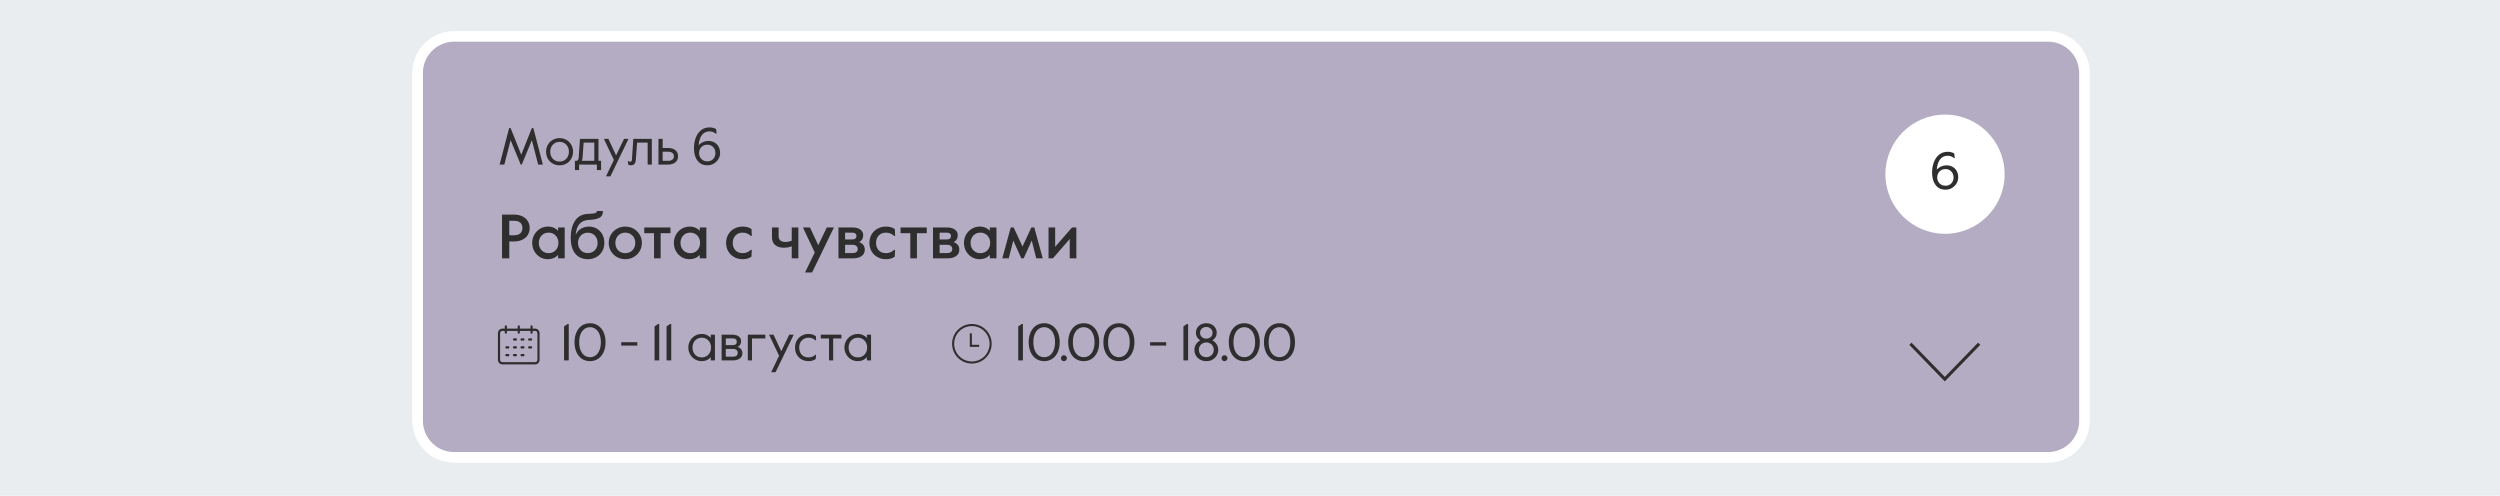 <?xml version="1.0" encoding="UTF-8"?> <svg xmlns="http://www.w3.org/2000/svg" width="1200" height="238" viewBox="0 0 1200 238" fill="none"> <rect width="1200" height="238" fill="#EAEDF0"></rect> <path d="M1000.5 35C1000.5 25.335 992.665 17.5 983 17.5H218C208.335 17.5 200.5 25.335 200.5 35V202C200.5 211.665 208.335 219.5 218 219.5H983C992.665 219.5 1000.5 211.665 1000.5 202V35Z" fill="#B4ACC3" stroke="white" stroke-width="5"></path> <path d="M917 165L933.5 182L950 165" stroke="#2E2E2E" stroke-width="1.5"></path> <path d="M244.64 125H241.13V104.99H249.92C251.94 104.99 253.53 105.59 254.69 106.79C255.87 107.99 256.46 109.48 256.46 111.26C256.46 113.02 255.87 114.51 254.69 115.73C253.53 116.93 251.94 117.53 249.92 117.53H244.64V125ZM249.44 114.44C250.44 114.44 251.26 114.15 251.9 113.57C252.54 112.99 252.86 112.22 252.86 111.26C252.86 110.3 252.54 109.53 251.9 108.95C251.26 108.37 250.44 108.08 249.44 108.08H244.64V114.44H249.44ZM270.706 125H267.556V123.44C266.436 124.72 264.876 125.36 262.876 125.36C261.556 125.36 260.386 124.94 259.366 124.1C258.346 123.24 257.836 122.06 257.836 120.56C257.836 119.02 258.336 117.85 259.336 117.05C260.356 116.25 261.536 115.85 262.876 115.85C264.936 115.85 266.496 116.47 267.556 117.71V115.55C267.556 114.71 267.246 114.05 266.626 113.57C266.006 113.09 265.186 112.85 264.166 112.85C262.546 112.85 261.116 113.46 259.876 114.68L258.586 112.49C260.226 110.93 262.256 110.15 264.676 110.15C266.456 110.15 267.906 110.57 269.026 111.41C270.146 112.25 270.706 113.58 270.706 115.4V125ZM264.106 123.2C265.686 123.2 266.836 122.7 267.556 121.7V119.51C266.836 118.51 265.686 118.01 264.106 118.01C263.206 118.01 262.466 118.25 261.886 118.73C261.306 119.21 261.016 119.84 261.016 120.62C261.016 121.4 261.306 122.03 261.886 122.51C262.466 122.97 263.206 123.2 264.106 123.2ZM281.33 122.57C282.63 122.57 283.65 122.1 284.39 121.16C285.15 120.22 285.53 119.06 285.53 117.68C285.53 116.36 285.15 115.24 284.39 114.32C283.65 113.4 282.63 112.94 281.33 112.94C280.05 112.94 279.03 113.4 278.27 114.32C277.53 115.24 277.16 116.36 277.16 117.68C277.16 119.06 277.53 120.22 278.27 121.16C279.03 122.1 280.05 122.57 281.33 122.57ZM286.76 123.14C285.42 124.62 283.61 125.36 281.33 125.36C279.05 125.36 277.24 124.59 275.9 123.05C274.58 121.49 273.92 119.5 273.92 117.08C273.92 113.62 274.51 111.04 275.69 109.34C276.89 107.64 278.73 106.64 281.21 106.34C282.71 106.12 283.74 105.91 284.3 105.71C284.88 105.51 285.17 105.27 285.17 104.99H288.26C288.26 107.09 286.2 108.37 282.08 108.83C280.46 109.01 279.21 109.46 278.33 110.18C277.47 110.88 276.93 111.72 276.71 112.7C277.29 111.9 278.04 111.28 278.96 110.84C279.9 110.38 280.89 110.15 281.93 110.15C283.93 110.15 285.57 110.89 286.85 112.37C288.13 113.85 288.77 115.63 288.77 117.71C288.77 119.85 288.1 121.66 286.76 123.14ZM298.644 125.36C296.404 125.36 294.604 124.63 293.244 123.17C291.884 121.69 291.204 119.88 291.204 117.74C291.204 115.6 291.884 113.8 293.244 112.34C294.604 110.88 296.404 110.15 298.644 110.15C300.904 110.15 302.714 110.88 304.074 112.34C305.434 113.8 306.114 115.6 306.114 117.74C306.114 119.9 305.434 121.71 304.074 123.17C302.714 124.63 300.904 125.36 298.644 125.36ZM298.644 122.57C299.944 122.57 300.964 122.11 301.704 121.19C302.464 120.25 302.844 119.1 302.844 117.74C302.844 116.4 302.464 115.27 301.704 114.35C300.964 113.41 299.944 112.94 298.644 112.94C297.364 112.94 296.344 113.41 295.584 114.35C294.844 115.27 294.474 116.4 294.474 117.74C294.474 119.1 294.844 120.25 295.584 121.19C296.344 122.11 297.364 122.57 298.644 122.57ZM315.092 125H311.942V113.27H307.802V110.51H319.262V113.27H315.092V125ZM333.841 125H330.691V123.44C329.571 124.72 328.011 125.36 326.011 125.36C324.691 125.36 323.521 124.94 322.501 124.1C321.481 123.24 320.971 122.06 320.971 120.56C320.971 119.02 321.471 117.85 322.471 117.05C323.491 116.25 324.671 115.85 326.011 115.85C328.071 115.85 329.631 116.47 330.691 117.71V115.55C330.691 114.71 330.381 114.05 329.761 113.57C329.141 113.09 328.321 112.85 327.301 112.85C325.681 112.85 324.251 113.46 323.011 114.68L321.721 112.49C323.361 110.93 325.391 110.15 327.811 110.15C329.591 110.15 331.041 110.57 332.161 111.41C333.281 112.25 333.841 113.58 333.841 115.4V125ZM327.241 123.2C328.821 123.2 329.971 122.7 330.691 121.7V119.51C329.971 118.51 328.821 118.01 327.241 118.01C326.341 118.01 325.601 118.25 325.021 118.73C324.441 119.21 324.151 119.84 324.151 120.62C324.151 121.4 324.441 122.03 325.021 122.51C325.601 122.97 326.341 123.2 327.241 123.2ZM352.23 125.36C350.03 125.36 348.23 124.65 346.83 123.23C345.43 121.79 344.73 119.96 344.73 117.74C344.73 115.54 345.43 113.73 346.83 112.31C348.23 110.87 350.03 110.15 352.23 110.15C354.65 110.15 356.5 111.01 357.78 112.73L355.71 114.65C354.91 113.51 353.8 112.94 352.38 112.94C351.06 112.94 350 113.39 349.2 114.29C348.4 115.17 348 116.32 348 117.74C348 119.16 348.4 120.32 349.2 121.22C350 122.12 351.06 122.57 352.38 122.57C353.76 122.57 354.87 122 355.71 120.86L357.78 122.78C356.5 124.5 354.65 125.36 352.23 125.36ZM367.737 110.51H370.887V114.41C370.887 115.49 371.157 116.25 371.697 116.69C372.257 117.13 373.137 117.35 374.337 117.35C375.637 117.35 376.697 117.17 377.517 116.81V110.51H380.667V125H377.517V119.36C376.477 119.88 375.087 120.14 373.347 120.14C371.367 120.14 369.937 119.76 369.057 119C368.177 118.24 367.737 117.09 367.737 115.55V110.51ZM384.111 130.67L384.591 127.85C384.951 128.01 385.351 128.09 385.791 128.09C386.811 128.09 387.501 127.67 387.861 126.83L388.581 125.18L382.641 110.51H386.001L390.231 121.37L394.461 110.51H397.851L390.861 127.61C390.001 129.75 388.341 130.84 385.881 130.88C385.221 130.88 384.631 130.81 384.111 130.67ZM408.709 125H399.829V110.51H408.499C409.839 110.51 410.889 110.86 411.649 111.56C412.409 112.26 412.789 113.15 412.789 114.23C412.789 115.07 412.559 115.78 412.099 116.36C411.639 116.94 411.059 117.33 410.359 117.53C411.139 117.71 411.789 118.14 412.309 118.82C412.829 119.48 413.089 120.23 413.089 121.07C413.089 122.23 412.699 123.18 411.919 123.92C411.159 124.64 410.089 125 408.709 125ZM408.049 122.24C408.609 122.24 409.049 122.1 409.369 121.82C409.689 121.52 409.849 121.12 409.849 120.62C409.849 120.16 409.689 119.77 409.369 119.45C409.049 119.13 408.609 118.97 408.049 118.97H402.979V122.24H408.049ZM407.959 116.21C408.459 116.21 408.849 116.08 409.129 115.82C409.429 115.54 409.579 115.19 409.579 114.77C409.579 114.31 409.429 113.95 409.129 113.69C408.849 113.41 408.459 113.27 407.959 113.27H402.979V116.21H407.959ZM423.597 125.36C421.397 125.36 419.597 124.65 418.197 123.23C416.797 121.79 416.097 119.96 416.097 117.74C416.097 115.54 416.797 113.73 418.197 112.31C419.597 110.87 421.397 110.15 423.597 110.15C426.017 110.15 427.867 111.01 429.147 112.73L427.077 114.65C426.277 113.51 425.167 112.94 423.747 112.94C422.427 112.94 421.367 113.39 420.567 114.29C419.767 115.17 419.367 116.32 419.367 117.74C419.367 119.16 419.767 120.32 420.567 121.22C421.367 122.12 422.427 122.57 423.747 122.57C425.127 122.57 426.237 122 427.077 120.86L429.147 122.78C427.867 124.5 426.017 125.36 423.597 125.36ZM437.699 125H434.549V113.27H430.409V110.51H441.869V113.27H437.699V125ZM453.328 125H444.448V110.51H453.118C454.458 110.51 455.508 110.86 456.268 111.56C457.028 112.26 457.408 113.15 457.408 114.23C457.408 115.07 457.178 115.78 456.718 116.36C456.258 116.94 455.678 117.33 454.978 117.53C455.758 117.71 456.408 118.14 456.928 118.82C457.448 119.48 457.708 120.23 457.708 121.07C457.708 122.23 457.318 123.18 456.538 123.92C455.778 124.64 454.708 125 453.328 125ZM452.668 122.24C453.228 122.24 453.668 122.1 453.988 121.82C454.308 121.52 454.468 121.12 454.468 120.62C454.468 120.16 454.308 119.77 453.988 119.45C453.668 119.13 453.228 118.97 452.668 118.97H447.598V122.24H452.668ZM452.578 116.21C453.078 116.21 453.468 116.08 453.748 115.82C454.048 115.54 454.198 115.19 454.198 114.77C454.198 114.31 454.048 113.95 453.748 113.69C453.468 113.41 453.078 113.27 452.578 113.27H447.598V116.21H452.578ZM473.616 125H470.466V123.44C469.346 124.72 467.786 125.36 465.786 125.36C464.466 125.36 463.296 124.94 462.276 124.1C461.256 123.24 460.746 122.06 460.746 120.56C460.746 119.02 461.246 117.85 462.246 117.05C463.266 116.25 464.446 115.85 465.786 115.85C467.846 115.85 469.406 116.47 470.466 117.71V115.55C470.466 114.71 470.156 114.05 469.536 113.57C468.916 113.09 468.096 112.85 467.076 112.85C465.456 112.85 464.026 113.46 462.786 114.68L461.496 112.49C463.136 110.93 465.166 110.15 467.586 110.15C469.366 110.15 470.816 110.57 471.936 111.41C473.056 112.25 473.616 113.58 473.616 115.4V125ZM467.016 123.2C468.596 123.2 469.746 122.7 470.466 121.7V119.51C469.746 118.51 468.596 118.01 467.016 118.01C466.116 118.01 465.376 118.25 464.796 118.73C464.216 119.21 463.926 119.84 463.926 120.62C463.926 121.4 464.216 122.03 464.796 122.51C465.376 122.97 466.116 123.2 467.016 123.2ZM493.93 125H490.78V114.92L486.46 125H485.2L480.85 114.92V125H477.7V110.51H481.81L485.83 119.87L489.79 110.51H493.93V125ZM501.033 125H498.003V110.51H501.153V120.26L507.813 110.51H510.963V125H507.813V114.98L501.033 125Z" fill="#2E2E2E"></path> <path d="M257.496 80H255.421V66.275L249.746 80H248.896L243.246 66.275V80H241.171V63.325H244.146L249.321 75.875L254.521 63.325H257.496V80ZM270.911 78.475C269.828 79.692 268.386 80.3 266.586 80.3C264.786 80.3 263.336 79.692 262.236 78.475C261.153 77.258 260.611 75.75 260.611 73.95C260.611 72.15 261.153 70.65 262.236 69.45C263.336 68.233 264.786 67.625 266.586 67.625C268.386 67.625 269.828 68.233 270.911 69.45C272.011 70.65 272.561 72.15 272.561 73.95C272.561 75.75 272.011 77.258 270.911 78.475ZM263.636 77.275C264.37 78.175 265.353 78.625 266.586 78.625C267.82 78.625 268.795 78.175 269.511 77.275C270.228 76.358 270.586 75.25 270.586 73.95C270.586 72.65 270.228 71.55 269.511 70.65C268.795 69.75 267.82 69.3 266.586 69.3C265.353 69.3 264.37 69.758 263.636 70.675C262.92 71.575 262.561 72.667 262.561 73.95C262.561 75.25 262.92 76.358 263.636 77.275ZM274.193 83.075V78.45C274.81 78.333 275.293 77.967 275.643 77.35C275.993 76.717 276.276 75.558 276.493 73.875L277.268 67.925H285.668V78.35H287.068V83.075H285.193V80H276.068V83.075H274.193ZM278.918 69.575L278.368 74.1C278.085 76.217 277.501 77.633 276.618 78.35H283.793V69.575H278.918ZM288.957 84.725L289.257 83.025C289.557 83.158 289.898 83.225 290.282 83.225C290.715 83.225 291.073 83.133 291.357 82.95C291.64 82.767 291.882 82.433 292.082 81.95L292.882 80.125L287.832 67.925H289.857L293.882 77.825L297.882 67.925H299.932L293.882 82.45C293.215 84.05 292.032 84.867 290.332 84.9C289.832 84.9 289.373 84.842 288.957 84.725ZM300.462 80.3V78.75C301.029 78.75 301.496 78.375 301.862 77.625C302.229 76.875 302.529 75.625 302.762 73.875L303.537 67.925H311.937V80H310.062V69.575H305.187L304.637 74.1C304.371 76.317 303.904 77.908 303.237 78.875C302.571 79.825 301.646 80.3 300.462 80.3ZM315.681 67.925H317.556V72.6H322.081C323.281 72.6 324.215 72.958 324.881 73.675C325.548 74.375 325.881 75.25 325.881 76.3C325.881 77.35 325.54 78.233 324.856 78.95C324.19 79.65 323.265 80 322.081 80H315.681V67.925ZM321.881 74.25H317.556V78.35H321.881C322.548 78.35 323.056 78.167 323.406 77.8C323.773 77.417 323.956 76.917 323.956 76.3C323.956 75.683 323.773 75.192 323.406 74.825C323.056 74.442 322.548 74.25 321.881 74.25ZM341.013 80.3C339.897 80.3 338.913 80.067 338.063 79.6C337.213 79.133 336.538 78.5 336.038 77.7C335.555 76.883 335.188 75.975 334.938 74.975C334.705 73.958 334.588 72.867 334.588 71.7C334.588 70.133 334.822 68.717 335.288 67.45C335.755 66.183 336.505 65.142 337.538 64.325C338.588 63.492 339.863 63.075 341.363 63.075C343.28 63.075 344.822 63.742 345.988 65.075L344.938 66.625C343.972 65.492 342.78 64.925 341.363 64.925C340.33 64.925 339.447 65.25 338.713 65.9C337.997 66.55 337.472 67.358 337.138 68.325C336.822 69.275 336.663 70.325 336.663 71.475C336.663 71.758 336.672 71.975 336.688 72.125C337.105 71.458 337.747 70.858 338.613 70.325C339.497 69.792 340.43 69.525 341.413 69.525C342.997 69.525 344.297 69.992 345.313 70.925C346.347 71.842 346.863 73.15 346.863 74.85C346.863 76.367 346.33 77.658 345.263 78.725C344.197 79.775 342.78 80.3 341.013 80.3ZM340.938 78.45C342.138 78.45 343.072 78.092 343.738 77.375C344.422 76.642 344.763 75.825 344.763 74.925C344.763 73.758 344.405 72.867 343.688 72.25C342.972 71.633 342.047 71.325 340.913 71.325C340.097 71.325 339.313 71.558 338.563 72.025C337.813 72.475 337.205 73.075 336.738 73.825C336.855 75.058 337.255 76.142 337.938 77.075C338.622 77.992 339.622 78.45 340.938 78.45Z" fill="#2E2E2E"></path> <path d="M275.525 174H273.45V160.075L270.775 162.9L269.525 161.625L273.7 157.325H275.525V174ZM284.197 174.275C282.28 174.275 280.738 173.608 279.572 172.275L280.622 170.725C281.588 171.858 282.78 172.425 284.197 172.425C285.263 172.425 286.163 172.092 286.897 171.425C287.63 170.758 288.147 169.95 288.447 169C288.747 168.05 288.897 167.017 288.897 165.9C288.897 165.6 288.888 165.375 288.872 165.225C288.455 165.892 287.813 166.492 286.947 167.025C286.08 167.558 285.155 167.825 284.172 167.825C282.588 167.825 281.28 167.367 280.247 166.45C279.213 165.517 278.697 164.2 278.697 162.5C278.697 161 279.23 159.717 280.297 158.65C281.363 157.583 282.772 157.05 284.522 157.05C285.655 157.05 286.647 157.283 287.497 157.75C288.347 158.217 289.013 158.858 289.497 159.675C289.997 160.492 290.363 161.4 290.597 162.4C290.847 163.4 290.972 164.492 290.972 165.675C290.972 167.242 290.738 168.658 290.272 169.925C289.805 171.175 289.047 172.217 287.997 173.05C286.963 173.867 285.697 174.275 284.197 174.275ZM284.647 166.025C285.463 166.025 286.247 165.8 286.997 165.35C287.763 164.9 288.363 164.3 288.797 163.55C288.697 162.317 288.305 161.233 287.622 160.3C286.938 159.367 285.938 158.9 284.622 158.9C283.438 158.9 282.505 159.267 281.822 160C281.138 160.733 280.797 161.542 280.797 162.425C280.797 163.592 281.155 164.483 281.872 165.1C282.588 165.717 283.513 166.025 284.647 166.025ZM305.438 168.775H299.438V167.125H305.438V168.775ZM325.428 174H313.978V172.35C315.711 170.983 317.053 169.9 318.003 169.1C318.97 168.283 319.895 167.425 320.778 166.525C321.678 165.608 322.311 164.8 322.678 164.1C323.045 163.383 323.228 162.675 323.228 161.975C323.228 160.975 322.886 160.217 322.203 159.7C321.52 159.183 320.703 158.925 319.753 158.925C317.836 158.925 316.328 159.625 315.228 161.025L313.953 159.7C314.586 158.867 315.411 158.225 316.428 157.775C317.461 157.308 318.57 157.075 319.753 157.075C321.27 157.075 322.578 157.5 323.678 158.35C324.795 159.2 325.353 160.408 325.353 161.975C325.353 163.525 324.686 165.075 323.353 166.625C322.02 168.158 319.986 170 317.253 172.15H325.428V174ZM334.975 174.3C333.875 174.3 332.9 174.05 332.05 173.55C331.217 173.033 330.55 172.35 330.05 171.5C329.567 170.65 329.2 169.733 328.95 168.75C328.717 167.767 328.6 166.742 328.6 165.675C328.6 164.608 328.717 163.583 328.95 162.6C329.2 161.617 329.567 160.708 330.05 159.875C330.55 159.025 331.217 158.35 332.05 157.85C332.9 157.333 333.875 157.075 334.975 157.075C336.059 157.075 337.025 157.333 337.875 157.85C338.725 158.35 339.392 159.025 339.875 159.875C340.375 160.708 340.742 161.617 340.975 162.6C341.225 163.583 341.35 164.608 341.35 165.675C341.35 166.742 341.225 167.767 340.975 168.75C340.742 169.733 340.375 170.65 339.875 171.5C339.392 172.35 338.725 173.033 337.875 173.55C337.025 174.05 336.059 174.3 334.975 174.3ZM332.475 171.425C333.142 172.108 333.975 172.45 334.975 172.45C335.975 172.45 336.809 172.108 337.475 171.425C338.142 170.725 338.6 169.892 338.85 168.925C339.1 167.958 339.225 166.875 339.225 165.675C339.225 164.475 339.1 163.392 338.85 162.425C338.6 161.458 338.142 160.633 337.475 159.95C336.809 159.267 335.975 158.925 334.975 158.925C333.975 158.925 333.142 159.267 332.475 159.95C331.809 160.633 331.35 161.458 331.1 162.425C330.85 163.392 330.725 164.475 330.725 165.675C330.725 166.875 330.85 167.958 331.1 168.925C331.35 169.892 331.809 170.725 332.475 171.425ZM360.378 174H358.503V172.625C357.486 173.742 356.153 174.3 354.503 174.3C353.386 174.3 352.403 173.942 351.553 173.225C350.703 172.508 350.278 171.533 350.278 170.3C350.278 169.033 350.695 168.058 351.528 167.375C352.378 166.675 353.37 166.325 354.503 166.325C356.22 166.325 357.553 166.875 358.503 167.975V165.8C358.503 165 358.22 164.375 357.653 163.925C357.086 163.475 356.353 163.25 355.453 163.25C354.036 163.25 352.803 163.808 351.753 164.925L350.878 163.625C352.161 162.292 353.77 161.625 355.703 161.625C357.086 161.625 358.211 161.958 359.078 162.625C359.945 163.292 360.378 164.317 360.378 165.7V174ZM355.178 172.95C356.678 172.95 357.786 172.45 358.503 171.45V169.175C357.786 168.175 356.678 167.675 355.178 167.675C354.311 167.675 353.595 167.925 353.028 168.425C352.478 168.908 352.203 169.542 352.203 170.325C352.203 171.092 352.478 171.725 353.028 172.225C353.595 172.708 354.311 172.95 355.178 172.95ZM370.912 174H364.137V161.925H370.787C371.837 161.925 372.662 162.208 373.262 162.775C373.878 163.342 374.187 164.092 374.187 165.025C374.187 165.708 373.995 166.3 373.612 166.8C373.245 167.283 372.787 167.608 372.237 167.775C372.853 167.925 373.37 168.283 373.787 168.85C374.22 169.417 374.437 170.042 374.437 170.725C374.437 171.708 374.12 172.5 373.487 173.1C372.87 173.7 372.012 174 370.912 174ZM370.537 172.35C371.137 172.35 371.612 172.183 371.962 171.85C372.312 171.517 372.487 171.067 372.487 170.5C372.487 169.983 372.312 169.542 371.962 169.175C371.612 168.808 371.137 168.625 370.537 168.625H366.012V172.35H370.537ZM370.462 166.975C371.028 166.975 371.47 166.825 371.787 166.525C372.103 166.208 372.262 165.8 372.262 165.3C372.262 164.767 372.103 164.35 371.787 164.05C371.47 163.733 371.028 163.575 370.462 163.575H366.012V166.975H370.462ZM386.429 161.925V163.575H379.854V174H377.979V161.925H386.429ZM388.193 178.725L388.493 177.025C388.793 177.158 389.135 177.225 389.518 177.225C389.951 177.225 390.31 177.133 390.593 176.95C390.876 176.767 391.118 176.433 391.318 175.95L392.118 174.125L387.068 161.925H389.093L393.118 171.825L397.118 161.925H399.168L393.118 176.45C392.451 178.05 391.268 178.867 389.568 178.9C389.068 178.9 388.61 178.842 388.193 178.725ZM406.449 174.3C404.666 174.3 403.216 173.7 402.099 172.5C400.982 171.283 400.424 169.767 400.424 167.95C400.424 166.133 400.982 164.625 402.099 163.425C403.216 162.225 404.666 161.625 406.449 161.625C408.316 161.625 409.791 162.325 410.874 163.725L409.624 164.875C408.857 163.825 407.832 163.3 406.549 163.3C405.282 163.3 404.266 163.733 403.499 164.6C402.749 165.467 402.374 166.583 402.374 167.95C402.374 169.317 402.749 170.442 403.499 171.325C404.266 172.192 405.282 172.625 406.549 172.625C407.816 172.625 408.841 172.1 409.624 171.05L410.874 172.2C409.791 173.6 408.316 174.3 406.449 174.3ZM417.577 174H415.702V163.575H412.202V161.925H421.102V163.575H417.577V174ZM432.986 174H431.111V172.625C430.094 173.742 428.761 174.3 427.111 174.3C425.994 174.3 425.011 173.942 424.161 173.225C423.311 172.508 422.886 171.533 422.886 170.3C422.886 169.033 423.302 168.058 424.136 167.375C424.986 166.675 425.977 166.325 427.111 166.325C428.827 166.325 430.161 166.875 431.111 167.975V165.8C431.111 165 430.827 164.375 430.261 163.925C429.694 163.475 428.961 163.25 428.061 163.25C426.644 163.25 425.411 163.808 424.361 164.925L423.486 163.625C424.769 162.292 426.377 161.625 428.311 161.625C429.694 161.625 430.819 161.958 431.686 162.625C432.552 163.292 432.986 164.317 432.986 165.7V174ZM427.786 172.95C429.286 172.95 430.394 172.45 431.111 171.45V169.175C430.394 168.175 429.286 167.675 427.786 167.675C426.919 167.675 426.202 167.925 425.636 168.425C425.086 168.908 424.811 169.542 424.811 170.325C424.811 171.092 425.086 171.725 425.636 172.225C426.202 172.708 426.919 172.95 427.786 172.95Z" fill="#2E2E2E"></path> <path d="M516.525 174H514.45V160.075L511.775 162.9L510.525 161.625L514.7 157.325H516.525V174ZM526.122 174.3C525.022 174.3 524.047 174.05 523.197 173.55C522.363 173.033 521.697 172.35 521.197 171.5C520.713 170.65 520.347 169.733 520.097 168.75C519.863 167.767 519.747 166.742 519.747 165.675C519.747 164.608 519.863 163.583 520.097 162.6C520.347 161.617 520.713 160.708 521.197 159.875C521.697 159.025 522.363 158.35 523.197 157.85C524.047 157.333 525.022 157.075 526.122 157.075C527.205 157.075 528.172 157.333 529.022 157.85C529.872 158.35 530.538 159.025 531.022 159.875C531.522 160.708 531.888 161.617 532.122 162.6C532.372 163.583 532.497 164.608 532.497 165.675C532.497 166.742 532.372 167.767 532.122 168.75C531.888 169.733 531.522 170.65 531.022 171.5C530.538 172.35 529.872 173.033 529.022 173.55C528.172 174.05 527.205 174.3 526.122 174.3ZM523.622 171.425C524.288 172.108 525.122 172.45 526.122 172.45C527.122 172.45 527.955 172.108 528.622 171.425C529.288 170.725 529.747 169.892 529.997 168.925C530.247 167.958 530.372 166.875 530.372 165.675C530.372 164.475 530.247 163.392 529.997 162.425C529.747 161.458 529.288 160.633 528.622 159.95C527.955 159.267 527.122 158.925 526.122 158.925C525.122 158.925 524.288 159.267 523.622 159.95C522.955 160.633 522.497 161.458 522.247 162.425C521.997 163.392 521.872 164.475 521.872 165.675C521.872 166.875 521.997 167.958 522.247 168.925C522.497 169.892 522.955 170.725 523.622 171.425ZM536.848 173.85C536.581 174.117 536.256 174.25 535.873 174.25C535.49 174.25 535.165 174.117 534.898 173.85C534.631 173.583 534.498 173.258 534.498 172.875C534.498 172.492 534.631 172.167 534.898 171.9C535.165 171.633 535.49 171.5 535.873 171.5C536.256 171.5 536.581 171.633 536.848 171.9C537.115 172.167 537.248 172.492 537.248 172.875C537.248 173.258 537.115 173.583 536.848 173.85ZM545.629 174.3C544.529 174.3 543.554 174.05 542.704 173.55C541.87 173.033 541.204 172.35 540.704 171.5C540.22 170.65 539.854 169.733 539.604 168.75C539.37 167.767 539.254 166.742 539.254 165.675C539.254 164.608 539.37 163.583 539.604 162.6C539.854 161.617 540.22 160.708 540.704 159.875C541.204 159.025 541.87 158.35 542.704 157.85C543.554 157.333 544.529 157.075 545.629 157.075C546.712 157.075 547.679 157.333 548.529 157.85C549.379 158.35 550.045 159.025 550.529 159.875C551.029 160.708 551.395 161.617 551.629 162.6C551.879 163.583 552.004 164.608 552.004 165.675C552.004 166.742 551.879 167.767 551.629 168.75C551.395 169.733 551.029 170.65 550.529 171.5C550.045 172.35 549.379 173.033 548.529 173.55C547.679 174.05 546.712 174.3 545.629 174.3ZM543.129 171.425C543.795 172.108 544.629 172.45 545.629 172.45C546.629 172.45 547.462 172.108 548.129 171.425C548.795 170.725 549.254 169.892 549.504 168.925C549.754 167.958 549.879 166.875 549.879 165.675C549.879 164.475 549.754 163.392 549.504 162.425C549.254 161.458 548.795 160.633 548.129 159.95C547.462 159.267 546.629 158.925 545.629 158.925C544.629 158.925 543.795 159.267 543.129 159.95C542.462 160.633 542.004 161.458 541.754 162.425C541.504 163.392 541.379 164.475 541.379 165.675C541.379 166.875 541.504 167.958 541.754 168.925C542.004 169.892 542.462 170.725 543.129 171.425ZM560.936 174.3C559.836 174.3 558.861 174.05 558.011 173.55C557.178 173.033 556.511 172.35 556.011 171.5C555.528 170.65 555.161 169.733 554.911 168.75C554.678 167.767 554.561 166.742 554.561 165.675C554.561 164.608 554.678 163.583 554.911 162.6C555.161 161.617 555.528 160.708 556.011 159.875C556.511 159.025 557.178 158.35 558.011 157.85C558.861 157.333 559.836 157.075 560.936 157.075C562.019 157.075 562.986 157.333 563.836 157.85C564.686 158.35 565.353 159.025 565.836 159.875C566.336 160.708 566.703 161.617 566.936 162.6C567.186 163.583 567.311 164.608 567.311 165.675C567.311 166.742 567.186 167.767 566.936 168.75C566.703 169.733 566.336 170.65 565.836 171.5C565.353 172.35 564.686 173.033 563.836 173.55C562.986 174.05 562.019 174.3 560.936 174.3ZM558.436 171.425C559.103 172.108 559.936 172.45 560.936 172.45C561.936 172.45 562.769 172.108 563.436 171.425C564.103 170.725 564.561 169.892 564.811 168.925C565.061 167.958 565.186 166.875 565.186 165.675C565.186 164.475 565.061 163.392 564.811 162.425C564.561 161.458 564.103 160.633 563.436 159.95C562.769 159.267 561.936 158.925 560.936 158.925C559.936 158.925 559.103 159.267 558.436 159.95C557.769 160.633 557.311 161.458 557.061 162.425C556.811 163.392 556.686 164.475 556.686 165.675C556.686 166.875 556.811 167.958 557.061 168.925C557.311 169.892 557.769 170.725 558.436 171.425ZM581.789 168.775H575.789V167.125H581.789V168.775ZM595.504 174H593.429V160.075L590.754 162.9L589.504 161.625L593.679 157.325H595.504V174ZM608.976 173.075C607.843 173.892 606.426 174.3 604.726 174.3C603.026 174.3 601.601 173.892 600.451 173.075C599.318 172.258 598.751 171.158 598.751 169.775C598.751 168.725 599.126 167.817 599.876 167.05C600.643 166.283 601.593 165.733 602.726 165.4C601.66 165.1 600.776 164.617 600.076 163.95C599.376 163.267 599.026 162.417 599.026 161.4C599.026 160 599.593 158.933 600.726 158.2C601.86 157.45 603.193 157.075 604.726 157.075C606.26 157.075 607.593 157.45 608.726 158.2C609.876 158.933 610.451 160 610.451 161.4C610.451 162.417 610.101 163.267 609.401 163.95C608.701 164.617 607.81 165.1 606.726 165.4C607.86 165.733 608.801 166.283 609.551 167.05C610.318 167.817 610.701 168.725 610.701 169.775C610.701 171.142 610.126 172.242 608.976 173.075ZM604.726 164.55C605.06 164.5 605.393 164.417 605.726 164.3C606.076 164.183 606.468 164.025 606.901 163.825C607.335 163.608 607.685 163.317 607.951 162.95C608.218 162.567 608.351 162.142 608.351 161.675C608.351 160.842 608.001 160.175 607.301 159.675C606.618 159.175 605.76 158.925 604.726 158.925C603.676 158.925 602.81 159.175 602.126 159.675C601.443 160.175 601.101 160.842 601.101 161.675C601.101 162.142 601.235 162.567 601.501 162.95C601.768 163.317 602.118 163.608 602.551 163.825C602.985 164.025 603.368 164.183 603.701 164.3C604.051 164.4 604.393 164.483 604.726 164.55ZM604.726 172.45C605.793 172.45 606.701 172.183 607.451 171.65C608.218 171.117 608.601 170.417 608.601 169.55C608.601 168.883 608.335 168.3 607.801 167.8C607.285 167.283 606.751 166.925 606.201 166.725C605.668 166.508 605.176 166.375 604.726 166.325C604.276 166.375 603.776 166.508 603.226 166.725C602.693 166.925 602.16 167.283 601.626 167.8C601.093 168.3 600.826 168.883 600.826 169.55C600.826 170.417 601.201 171.117 601.951 171.65C602.718 172.183 603.643 172.45 604.726 172.45ZM615.828 173.85C615.561 174.117 615.236 174.25 614.853 174.25C614.469 174.25 614.144 174.117 613.878 173.85C613.611 173.583 613.478 173.258 613.478 172.875C613.478 172.492 613.611 172.167 613.878 171.9C614.144 171.633 614.469 171.5 614.853 171.5C615.236 171.5 615.561 171.633 615.828 171.9C616.094 172.167 616.228 172.492 616.228 172.875C616.228 173.258 616.094 173.583 615.828 173.85ZM624.608 174.3C623.508 174.3 622.533 174.05 621.683 173.55C620.85 173.033 620.183 172.35 619.683 171.5C619.2 170.65 618.833 169.733 618.583 168.75C618.35 167.767 618.233 166.742 618.233 165.675C618.233 164.608 618.35 163.583 618.583 162.6C618.833 161.617 619.2 160.708 619.683 159.875C620.183 159.025 620.85 158.35 621.683 157.85C622.533 157.333 623.508 157.075 624.608 157.075C625.691 157.075 626.658 157.333 627.508 157.85C628.358 158.35 629.025 159.025 629.508 159.875C630.008 160.708 630.375 161.617 630.608 162.6C630.858 163.583 630.983 164.608 630.983 165.675C630.983 166.742 630.858 167.767 630.608 168.75C630.375 169.733 630.008 170.65 629.508 171.5C629.025 172.35 628.358 173.033 627.508 173.55C626.658 174.05 625.691 174.3 624.608 174.3ZM622.108 171.425C622.775 172.108 623.608 172.45 624.608 172.45C625.608 172.45 626.441 172.108 627.108 171.425C627.775 170.725 628.233 169.892 628.483 168.925C628.733 167.958 628.858 166.875 628.858 165.675C628.858 164.475 628.733 163.392 628.483 162.425C628.233 161.458 627.775 160.633 627.108 159.95C626.441 159.267 625.608 158.925 624.608 158.925C623.608 158.925 622.775 159.267 622.108 159.95C621.441 160.633 620.983 161.458 620.733 162.425C620.483 163.392 620.358 164.475 620.358 165.675C620.358 166.875 620.483 167.958 620.733 168.925C620.983 169.892 621.441 170.725 622.108 171.425ZM639.916 174.3C638.816 174.3 637.841 174.05 636.991 173.55C636.157 173.033 635.491 172.35 634.991 171.5C634.507 170.65 634.141 169.733 633.891 168.75C633.657 167.767 633.541 166.742 633.541 165.675C633.541 164.608 633.657 163.583 633.891 162.6C634.141 161.617 634.507 160.708 634.991 159.875C635.491 159.025 636.157 158.35 636.991 157.85C637.841 157.333 638.816 157.075 639.916 157.075C640.999 157.075 641.966 157.333 642.816 157.85C643.666 158.35 644.332 159.025 644.816 159.875C645.316 160.708 645.682 161.617 645.916 162.6C646.166 163.583 646.291 164.608 646.291 165.675C646.291 166.742 646.166 167.767 645.916 168.75C645.682 169.733 645.316 170.65 644.816 171.5C644.332 172.35 643.666 173.033 642.816 173.55C641.966 174.05 640.999 174.3 639.916 174.3ZM637.416 171.425C638.082 172.108 638.916 172.45 639.916 172.45C640.916 172.45 641.749 172.108 642.416 171.425C643.082 170.725 643.541 169.892 643.791 168.925C644.041 167.958 644.166 166.875 644.166 165.675C644.166 164.475 644.041 163.392 643.791 162.425C643.541 161.458 643.082 160.633 642.416 159.95C641.749 159.267 640.916 158.925 639.916 158.925C638.916 158.925 638.082 159.267 637.416 159.95C636.749 160.633 636.291 161.458 636.041 162.425C635.791 163.392 635.666 164.475 635.666 165.675C635.666 166.875 635.791 167.958 636.041 168.925C636.291 169.892 636.749 170.725 637.416 171.425Z" fill="#2E2E2E"></path> <circle cx="489.5" cy="167.01" r="9" stroke="#2E2E2E"></circle> <path d="M489 162V168H493" stroke="#2E2E2E"></path> <g clip-path="url(#clip0_705_6316)"> <path d="M256.927 157.742H255.671V156.695C255.671 156.393 255.437 156.146 255.15 156.146C254.864 156.146 254.629 156.393 254.629 156.695V157.742H249.524V156.695C249.524 156.393 249.289 156.146 249.003 156.146C248.716 156.146 248.482 156.393 248.482 156.695V157.742H243.324V156.695C243.324 156.393 243.09 156.146 242.803 156.146C242.517 156.146 242.282 156.393 242.282 156.695V157.742H241.079C239.933 157.742 239 158.757 239 159.963V172.713C239 173.925 239.927 174.907 241.079 174.907H256.921C258.073 174.907 259 173.925 259 172.719V159.963C259.005 158.757 258.073 157.742 256.927 157.742ZM257.963 172.713C257.963 173.317 257.505 173.805 256.932 173.81H256.927H241.079C240.506 173.81 240.042 173.322 240.042 172.719V172.713V159.963C240.042 159.355 240.506 158.839 241.079 158.839H242.282V159.634C242.282 159.936 242.517 160.183 242.803 160.183C243.09 160.183 243.324 159.936 243.324 159.634V158.839H248.482V159.634C248.482 159.936 248.716 160.183 249.003 160.183C249.289 160.183 249.524 159.936 249.524 159.634V158.839H254.629V159.634C254.629 159.936 254.864 160.183 255.15 160.183C255.437 160.183 255.671 159.936 255.671 159.634V158.839H256.927C257.505 158.839 257.963 159.36 257.963 159.963V172.713Z" fill="#2E2E2E"></path> <path d="M247.632 162.402H246.721C246.434 162.402 246.2 162.649 246.2 162.951C246.2 163.252 246.434 163.499 246.721 163.499H247.632C247.919 163.499 248.153 163.252 248.153 162.951C248.153 162.649 247.919 162.402 247.632 162.402Z" fill="#2E2E2E"></path> <path d="M251.258 162.402H250.347C250.06 162.402 249.826 162.649 249.826 162.951C249.826 163.252 250.06 163.499 250.347 163.499H251.258C251.545 163.499 251.779 163.252 251.779 162.951C251.779 162.649 251.55 162.402 251.258 162.402Z" fill="#2E2E2E"></path> <path d="M254.916 162.402H254.004C253.717 162.402 253.483 162.649 253.483 162.951C253.483 163.252 253.717 163.499 254.004 163.499H254.916C255.202 163.499 255.437 163.252 255.437 162.951C255.437 162.649 255.202 162.402 254.916 162.402Z" fill="#2E2E2E"></path> <path d="M247.632 166.188H246.721C246.434 166.188 246.2 166.434 246.2 166.736C246.2 167.038 246.434 167.284 246.721 167.284H247.632C247.919 167.284 248.153 167.038 248.153 166.736C248.153 166.434 247.919 166.188 247.632 166.188Z" fill="#2E2E2E"></path> <path d="M243.98 166.188H243.064C242.777 166.188 242.543 166.434 242.543 166.736C242.543 167.038 242.777 167.284 243.064 167.284H243.975C244.262 167.284 244.496 167.038 244.496 166.736C244.496 166.434 244.267 166.188 243.98 166.188Z" fill="#2E2E2E"></path> <path d="M251.258 166.188H250.347C250.06 166.188 249.826 166.434 249.826 166.736C249.826 167.038 250.06 167.284 250.347 167.284H251.258C251.545 167.284 251.779 167.038 251.779 166.736C251.779 166.434 251.55 166.188 251.258 166.188Z" fill="#2E2E2E"></path> <path d="M254.916 166.188H254.004C253.717 166.188 253.483 166.434 253.483 166.736C253.483 167.038 253.717 167.284 254.004 167.284H254.916C255.202 167.284 255.437 167.038 255.437 166.736C255.437 166.434 255.202 166.188 254.916 166.188Z" fill="#2E2E2E"></path> <path d="M247.632 169.916H246.721C246.434 169.916 246.2 170.163 246.2 170.464C246.2 170.766 246.434 171.013 246.721 171.013H247.632C247.919 171.013 248.153 170.766 248.153 170.464C248.153 170.163 247.919 169.916 247.632 169.916Z" fill="#2E2E2E"></path> <path d="M243.98 169.916H243.064C242.777 169.916 242.543 170.163 242.543 170.464C242.543 170.766 242.777 171.013 243.064 171.013H243.975C244.262 171.013 244.496 170.766 244.496 170.464C244.496 170.163 244.267 169.916 243.98 169.916Z" fill="#2E2E2E"></path> <path d="M251.258 169.916H250.347C250.06 169.916 249.826 170.163 249.826 170.464C249.826 170.766 250.06 171.013 250.347 171.013H251.258C251.545 171.013 251.779 170.766 251.779 170.464C251.779 170.163 251.55 169.916 251.258 169.916Z" fill="#2E2E2E"></path> </g> <circle cx="933.611" cy="83.611" r="28.611" fill="white"></circle> <path d="M933.939 92.005C932.822 92.005 931.839 91.772 930.989 91.305C930.139 90.838 929.464 90.205 928.964 89.405C928.481 88.588 928.114 87.68 927.864 86.68C927.631 85.663 927.514 84.572 927.514 83.405C927.514 81.838 927.747 80.422 928.214 79.155C928.681 77.888 929.431 76.847 930.464 76.03C931.514 75.197 932.789 74.78 934.289 74.78C936.206 74.78 937.747 75.447 938.914 76.78L937.864 78.33C936.897 77.197 935.706 76.63 934.289 76.63C933.256 76.63 932.372 76.955 931.639 77.605C930.922 78.255 930.397 79.063 930.064 80.03C929.747 80.98 929.589 82.03 929.589 83.18C929.589 83.463 929.597 83.68 929.614 83.83C930.031 83.163 930.672 82.563 931.539 82.03C932.422 81.497 933.356 81.23 934.339 81.23C935.922 81.23 937.222 81.697 938.239 82.63C939.272 83.547 939.789 84.855 939.789 86.555C939.789 88.072 939.256 89.363 938.189 90.43C937.122 91.48 935.706 92.005 933.939 92.005ZM933.864 90.155C935.064 90.155 935.997 89.797 936.664 89.08C937.347 88.347 937.689 87.53 937.689 86.63C937.689 85.463 937.331 84.572 936.614 83.955C935.897 83.338 934.972 83.03 933.839 83.03C933.022 83.03 932.239 83.263 931.489 83.73C930.739 84.18 930.131 84.78 929.664 85.53C929.781 86.763 930.181 87.847 930.864 88.78C931.547 89.697 932.547 90.155 933.864 90.155Z" fill="#2E2E2E"></path> <path d="M1000.5 35C1000.5 25.335 992.665 17.5 983 17.5H218C208.335 17.5 200.5 25.335 200.5 35V202C200.5 211.665 208.335 219.5 218 219.5H983C992.665 219.5 1000.5 211.665 1000.5 202V35Z" fill="#B4ACC3" stroke="white" stroke-width="5"></path> <path d="M917 165L933.5 182L950 165" stroke="#2E2E2E" stroke-width="1.5"></path> <path d="M240.98 103H246.71C248.27 103 249.61 103.28 250.73 103.84C251.87 104.4 252.74 105.17 253.34 106.15C253.94 107.11 254.24 108.21 254.24 109.45C254.24 110.69 253.94 111.8 253.34 112.78C252.74 113.74 251.87 114.5 250.73 115.06C249.61 115.62 248.27 115.9 246.71 115.9H244.46V124H240.98V103ZM246.74 112.93C248.02 112.93 249.01 112.63 249.71 112.03C250.41 111.43 250.76 110.57 250.76 109.45C250.76 108.33 250.41 107.47 249.71 106.87C249.03 106.27 248.04 105.97 246.74 105.97H244.46V112.93H246.74ZM262.93 124.42C261.61 124.42 260.38 124.09 259.24 123.43C258.1 122.75 257.18 121.81 256.48 120.61C255.8 119.41 255.46 118.07 255.46 116.59C255.46 115.17 255.79 113.86 256.45 112.66C257.13 111.46 258.05 110.51 259.21 109.81C260.37 109.11 261.65 108.76 263.05 108.76C264.09 108.76 265.03 108.95 265.87 109.33C266.71 109.71 267.38 110.19 267.88 110.77V109.18H271.06V124H267.88V122.38C266.6 123.74 264.95 124.42 262.93 124.42ZM263.35 121.51C264.29 121.51 265.11 121.29 265.81 120.85C266.53 120.41 267.08 119.82 267.46 119.08C267.84 118.32 268.03 117.49 268.03 116.59C268.03 115.69 267.84 114.87 267.46 114.13C267.08 113.37 266.53 112.77 265.81 112.33C265.11 111.89 264.29 111.67 263.35 111.67C262.41 111.67 261.58 111.89 260.86 112.33C260.14 112.77 259.59 113.37 259.21 114.13C258.83 114.87 258.64 115.69 258.64 116.59C258.64 117.49 258.83 118.32 259.21 119.08C259.61 119.82 260.16 120.41 260.86 120.85C261.58 121.29 262.41 121.51 263.35 121.51ZM282.136 124.42C280.676 124.42 279.326 124.09 278.086 123.43C276.866 122.77 275.866 121.67 275.086 120.13C274.326 118.57 273.946 116.53 273.946 114.01C273.946 110.81 274.626 108.14 275.986 106C277.366 103.84 279.536 102.72 282.496 102.64C283.876 102.6 284.886 102.5 285.526 102.34C286.186 102.16 286.516 101.81 286.516 101.29H289.426C289.426 102.89 288.846 103.98 287.686 104.56C286.526 105.14 284.886 105.47 282.766 105.55C280.766 105.63 279.246 106.26 278.206 107.44C277.166 108.62 276.536 110.37 276.316 112.69C276.976 111.29 277.866 110.29 278.986 109.69C280.126 109.07 281.376 108.76 282.736 108.76C284.136 108.76 285.386 109.09 286.486 109.75C287.606 110.41 288.486 111.33 289.126 112.51C289.766 113.69 290.086 115.04 290.086 116.56C290.086 118.1 289.736 119.47 289.036 120.67C288.356 121.85 287.406 122.77 286.186 123.43C284.986 124.09 283.636 124.42 282.136 124.42ZM282.136 121.48C283.036 121.48 283.846 121.27 284.566 120.85C285.286 120.43 285.846 119.85 286.246 119.11C286.646 118.37 286.846 117.53 286.846 116.59C286.846 115.15 286.406 113.98 285.526 113.08C284.646 112.16 283.516 111.7 282.136 111.7C281.236 111.7 280.426 111.91 279.706 112.33C279.006 112.73 278.456 113.31 278.056 114.07C277.656 114.81 277.456 115.65 277.456 116.59C277.456 117.53 277.656 118.37 278.056 119.11C278.456 119.85 279.016 120.43 279.736 120.85C280.456 121.27 281.256 121.48 282.136 121.48ZM300.148 124.42C298.708 124.42 297.378 124.08 296.158 123.4C294.938 122.72 293.968 121.78 293.248 120.58C292.548 119.38 292.198 118.05 292.198 116.59C292.198 115.11 292.548 113.78 293.248 112.6C293.968 111.4 294.938 110.46 296.158 109.78C297.378 109.1 298.708 108.76 300.148 108.76C301.608 108.76 302.938 109.1 304.138 109.78C305.358 110.46 306.318 111.4 307.018 112.6C307.738 113.78 308.098 115.11 308.098 116.59C308.098 118.07 307.738 119.41 307.018 120.61C306.318 121.79 305.358 122.72 304.138 123.4C302.938 124.08 301.608 124.42 300.148 124.42ZM300.148 121.51C301.028 121.51 301.828 121.31 302.548 120.91C303.288 120.49 303.868 119.91 304.288 119.17C304.708 118.41 304.918 117.55 304.918 116.59C304.918 115.63 304.708 114.78 304.288 114.04C303.868 113.28 303.288 112.7 302.548 112.3C301.828 111.88 301.028 111.67 300.148 111.67C299.268 111.67 298.458 111.88 297.718 112.3C296.998 112.7 296.428 113.28 296.008 114.04C295.588 114.78 295.378 115.63 295.378 116.59C295.378 117.55 295.588 118.41 296.008 119.17C296.428 119.91 296.998 120.49 297.718 120.91C298.458 121.31 299.268 121.51 300.148 121.51ZM313.932 111.94H309.252V109.18H321.822V111.94H317.112V124H313.932V111.94ZM330.928 124.42C329.608 124.42 328.378 124.09 327.238 123.43C326.098 122.75 325.178 121.81 324.478 120.61C323.798 119.41 323.458 118.07 323.458 116.59C323.458 115.17 323.788 113.86 324.448 112.66C325.128 111.46 326.048 110.51 327.208 109.81C328.368 109.11 329.648 108.76 331.048 108.76C332.088 108.76 333.028 108.95 333.868 109.33C334.708 109.71 335.378 110.19 335.878 110.77V109.18H339.058V124H335.878V122.38C334.598 123.74 332.948 124.42 330.928 124.42ZM331.348 121.51C332.288 121.51 333.108 121.29 333.808 120.85C334.528 120.41 335.078 119.82 335.458 119.08C335.838 118.32 336.028 117.49 336.028 116.59C336.028 115.69 335.838 114.87 335.458 114.13C335.078 113.37 334.528 112.77 333.808 112.33C333.108 111.89 332.288 111.67 331.348 111.67C330.408 111.67 329.578 111.89 328.858 112.33C328.138 112.77 327.588 113.37 327.208 114.13C326.828 114.87 326.638 115.69 326.638 116.59C326.638 117.49 326.828 118.32 327.208 119.08C327.608 119.82 328.158 120.41 328.858 120.85C329.578 121.29 330.408 121.51 331.348 121.51ZM356.426 124.42C355.006 124.42 353.696 124.1 352.496 123.46C351.296 122.82 350.336 121.91 349.616 120.73C348.896 119.55 348.536 118.17 348.536 116.59C348.536 115.01 348.896 113.63 349.616 112.45C350.336 111.25 351.296 110.34 352.496 109.72C353.716 109.08 355.026 108.76 356.426 108.76C358.206 108.76 359.646 109.17 360.746 109.99L360.866 113.29H360.506C359.846 112.71 359.196 112.3 358.556 112.06C357.936 111.8 357.226 111.67 356.426 111.67C355.026 111.67 353.886 112.13 353.006 113.05C352.146 113.97 351.716 115.15 351.716 116.59C351.716 118.03 352.136 119.21 352.976 120.13C353.836 121.05 354.986 121.51 356.426 121.51C357.206 121.51 357.906 121.39 358.526 121.15C359.166 120.89 359.816 120.47 360.476 119.89H360.836L360.716 123.16C359.636 124 358.206 124.42 356.426 124.42ZM380.032 118.18C379.572 118.4 379.002 118.58 378.322 118.72C377.642 118.84 376.922 118.9 376.162 118.9C374.542 118.9 373.202 118.49 372.142 117.67C371.082 116.85 370.552 115.59 370.552 113.89V109.18H373.732V113.32C373.732 114.26 374.022 114.97 374.602 115.45C375.182 115.91 375.992 116.14 377.032 116.14C377.552 116.14 378.082 116.08 378.622 115.96C379.162 115.84 379.632 115.69 380.032 115.51V109.18H383.212V124H380.032V118.18ZM391.075 121.18L385.405 109.18H388.795L392.755 117.67L396.865 109.18H400.285L389.815 130.78H386.425L391.075 121.18ZM402.461 109.18H409.091C410.771 109.18 412.061 109.52 412.961 110.2C413.881 110.86 414.341 111.74 414.341 112.84C414.341 114.46 413.671 115.58 412.331 116.2C413.191 116.48 413.861 116.93 414.341 117.55C414.841 118.17 415.091 118.92 415.091 119.8C415.091 121.18 414.561 122.23 413.501 122.95C412.461 123.65 411.141 124 409.541 124H402.461V109.18ZM409.061 114.94C409.721 114.94 410.221 114.8 410.561 114.52C410.921 114.24 411.101 113.83 411.101 113.29C411.101 112.77 410.921 112.37 410.561 112.09C410.221 111.81 409.721 111.67 409.061 111.67H405.641V114.94H409.061ZM409.211 121.48C409.991 121.48 410.601 121.32 411.041 121C411.481 120.66 411.701 120.17 411.701 119.53C411.701 118.87 411.471 118.37 411.011 118.03C410.571 117.67 409.971 117.49 409.211 117.49H405.641V121.48H409.211ZM425.215 124.42C423.795 124.42 422.485 124.1 421.285 123.46C420.085 122.82 419.125 121.91 418.405 120.73C417.685 119.55 417.325 118.17 417.325 116.59C417.325 115.01 417.685 113.63 418.405 112.45C419.125 111.25 420.085 110.34 421.285 109.72C422.505 109.08 423.815 108.76 425.215 108.76C426.995 108.76 428.435 109.17 429.535 109.99L429.655 113.29H429.295C428.635 112.71 427.985 112.3 427.345 112.06C426.725 111.8 426.015 111.67 425.215 111.67C423.815 111.67 422.675 112.13 421.795 113.05C420.935 113.97 420.505 115.15 420.505 116.59C420.505 118.03 420.925 119.21 421.765 120.13C422.625 121.05 423.775 121.51 425.215 121.51C425.995 121.51 426.695 121.39 427.315 121.15C427.955 120.89 428.605 120.47 429.265 119.89H429.625L429.505 123.16C428.425 124 426.995 124.42 425.215 124.42ZM436.95 111.94H432.27V109.18H444.84V111.94H440.13V124H436.95V111.94ZM447.842 109.18H454.472C456.152 109.18 457.442 109.52 458.342 110.2C459.262 110.86 459.722 111.74 459.722 112.84C459.722 114.46 459.052 115.58 457.712 116.2C458.572 116.48 459.242 116.93 459.722 117.55C460.222 118.17 460.472 118.92 460.472 119.8C460.472 121.18 459.942 122.23 458.882 122.95C457.842 123.65 456.522 124 454.922 124H447.842V109.18ZM454.442 114.94C455.102 114.94 455.602 114.8 455.942 114.52C456.302 114.24 456.482 113.83 456.482 113.29C456.482 112.77 456.302 112.37 455.942 112.09C455.602 111.81 455.102 111.67 454.442 111.67H451.022V114.94H454.442ZM454.592 121.48C455.372 121.48 455.982 121.32 456.422 121C456.862 120.66 457.082 120.17 457.082 119.53C457.082 118.87 456.852 118.37 456.392 118.03C455.952 117.67 455.352 117.49 454.592 117.49H451.022V121.48H454.592ZM470.176 124.42C468.856 124.42 467.626 124.09 466.486 123.43C465.346 122.75 464.426 121.81 463.726 120.61C463.046 119.41 462.706 118.07 462.706 116.59C462.706 115.17 463.036 113.86 463.696 112.66C464.376 111.46 465.296 110.51 466.456 109.81C467.616 109.11 468.896 108.76 470.296 108.76C471.336 108.76 472.276 108.95 473.116 109.33C473.956 109.71 474.626 110.19 475.126 110.77V109.18H478.306V124H475.126V122.38C473.846 123.74 472.196 124.42 470.176 124.42ZM470.596 121.51C471.536 121.51 472.356 121.29 473.056 120.85C473.776 120.41 474.326 119.82 474.706 119.08C475.086 118.32 475.276 117.49 475.276 116.59C475.276 115.69 475.086 114.87 474.706 114.13C474.326 113.37 473.776 112.77 473.056 112.33C472.356 111.89 471.536 111.67 470.596 111.67C469.656 111.67 468.826 111.89 468.106 112.33C467.386 112.77 466.836 113.37 466.456 114.13C466.076 114.87 465.886 115.69 465.886 116.59C465.886 117.49 466.076 118.32 466.456 119.08C466.856 119.82 467.406 120.41 468.106 120.85C468.826 121.29 469.656 121.51 470.596 121.51ZM485.153 109.18H486.563L490.793 118.33L495.053 109.18H496.463L500.513 124H497.393L495.233 115.45L491.363 124H490.223L486.383 115.45L484.193 124H481.103L485.153 109.18ZM503.301 109.18H506.481V118.45L514.581 109.18H516.651V124H513.471V114.7L505.401 124H503.301V109.18Z" fill="#2E2E2E"></path> <path d="M244.371 61.5H245.121L250.196 74.3L255.271 61.5H256.021L260.571 79H258.321L255.296 67.275L250.446 79H249.946L245.096 67.275L242.071 79H239.821L244.371 61.5ZM268.595 79.35C267.395 79.35 266.303 79.075 265.32 78.525C264.336 77.958 263.553 77.183 262.97 76.2C262.403 75.2 262.12 74.075 262.12 72.825C262.12 71.575 262.403 70.458 262.97 69.475C263.553 68.475 264.336 67.7 265.32 67.15C266.303 66.583 267.395 66.3 268.595 66.3C269.795 66.3 270.886 66.583 271.87 67.15C272.853 67.7 273.628 68.475 274.195 69.475C274.778 70.458 275.07 71.575 275.07 72.825C275.07 74.075 274.778 75.2 274.195 76.2C273.628 77.183 272.853 77.958 271.87 78.525C270.886 79.075 269.795 79.35 268.595 79.35ZM268.595 77.55C269.445 77.55 270.203 77.35 270.87 76.95C271.553 76.55 272.086 75.992 272.47 75.275C272.87 74.558 273.07 73.742 273.07 72.825C273.07 71.908 272.87 71.092 272.47 70.375C272.086 69.658 271.553 69.1 270.87 68.7C270.203 68.3 269.445 68.1 268.595 68.1C267.745 68.1 266.978 68.3 266.295 68.7C265.628 69.1 265.095 69.658 264.695 70.375C264.311 71.092 264.12 71.908 264.12 72.825C264.12 73.742 264.311 74.558 264.695 75.275C265.095 75.992 265.628 76.55 266.295 76.95C266.978 77.35 267.745 77.55 268.595 77.55ZM275.964 77.2H276.464C276.847 77.2 277.147 77.1 277.364 76.9C277.58 76.683 277.714 76.283 277.764 75.7L278.389 66.65H287.264V77.2H288.514V81.625H286.514V79H277.964V81.625H275.964V77.2ZM285.264 77.2V68.45H280.139L279.639 75.575C279.589 76.358 279.455 76.9 279.239 77.2H285.264ZM294.664 76.775L289.864 66.65H292.014L295.714 74.575L299.539 66.65H301.689L292.989 84.65H290.864L294.664 76.775ZM302.898 79.35C302.332 79.35 301.882 79.242 301.548 79.025L301.348 77.275H301.573C301.823 77.525 302.123 77.65 302.473 77.65C302.99 77.65 303.273 77.3 303.323 76.6L303.998 66.65H312.873V79H310.873V68.45H305.798L305.198 76.775C305.148 77.542 304.932 78.167 304.548 78.65C304.182 79.117 303.632 79.35 302.898 79.35ZM316.066 66.65H318.066V71.025H320.441C322.107 71.025 323.357 71.383 324.191 72.1C325.041 72.8 325.466 73.767 325.466 75C325.466 76.233 325.041 77.208 324.191 77.925C323.357 78.642 322.107 79 320.441 79H316.066V66.65ZM320.691 77.2C321.591 77.2 322.274 77.008 322.741 76.625C323.224 76.242 323.466 75.7 323.466 75C323.466 74.3 323.224 73.767 322.741 73.4C322.274 73.017 321.591 72.825 320.691 72.825H318.066V77.2H320.691ZM339.522 79.35C338.122 79.35 336.939 79 335.972 78.3C335.022 77.583 334.306 76.608 333.822 75.375C333.339 74.125 333.097 72.7 333.097 71.1C333.097 69.333 333.381 67.692 333.947 66.175C334.514 64.658 335.356 63.442 336.472 62.525C337.606 61.608 338.972 61.15 340.572 61.15C341.172 61.15 341.722 61.217 342.222 61.35C342.739 61.467 343.247 61.667 343.747 61.95L343.972 64.2H343.672C343.106 63.767 342.581 63.467 342.097 63.3C341.631 63.133 341.122 63.05 340.572 63.05C339.072 63.05 337.864 63.625 336.947 64.775C336.047 65.925 335.514 67.583 335.347 69.75C335.931 69.067 336.639 68.55 337.472 68.2C338.322 67.833 339.156 67.65 339.972 67.65C341.106 67.65 342.097 67.9 342.947 68.4C343.814 68.883 344.481 69.567 344.947 70.45C345.414 71.317 345.647 72.317 345.647 73.45C345.647 74.483 345.372 75.458 344.822 76.375C344.272 77.275 343.531 78 342.597 78.55C341.664 79.083 340.639 79.35 339.522 79.35ZM339.497 77.45C340.664 77.45 341.606 77.075 342.322 76.325C343.039 75.558 343.397 74.6 343.397 73.45C343.397 72.3 343.039 71.35 342.322 70.6C341.606 69.833 340.664 69.45 339.497 69.45C338.731 69.45 338.047 69.625 337.447 69.975C336.847 70.325 336.381 70.808 336.047 71.425C335.714 72.025 335.547 72.7 335.547 73.45C335.547 74.2 335.714 74.883 336.047 75.5C336.381 76.1 336.847 76.575 337.447 76.925C338.047 77.275 338.731 77.45 339.497 77.45Z" fill="#2E2E2E"></path> <path d="M270.75 156.675L272.475 155.5H273V173H270.75V156.675ZM283.212 173.35C281.695 173.35 280.37 172.958 279.237 172.175C278.12 171.392 277.262 170.317 276.662 168.95C276.062 167.567 275.762 166 275.762 164.25C275.762 162.5 276.062 160.942 276.662 159.575C277.262 158.192 278.12 157.108 279.237 156.325C280.37 155.542 281.695 155.15 283.212 155.15C284.728 155.15 286.045 155.542 287.162 156.325C288.295 157.108 289.162 158.192 289.762 159.575C290.362 160.942 290.662 162.5 290.662 164.25C290.662 166 290.362 167.567 289.762 168.95C289.162 170.317 288.295 171.392 287.162 172.175C286.045 172.958 284.728 173.35 283.212 173.35ZM283.212 171.45C284.212 171.45 285.103 171.167 285.887 170.6C286.687 170.017 287.303 169.183 287.737 168.1C288.187 167.017 288.412 165.733 288.412 164.25C288.412 162.767 288.187 161.483 287.737 160.4C287.303 159.317 286.687 158.492 285.887 157.925C285.103 157.342 284.212 157.05 283.212 157.05C282.212 157.05 281.312 157.342 280.512 157.925C279.728 158.492 279.112 159.317 278.662 160.4C278.228 161.483 278.012 162.767 278.012 164.25C278.012 165.733 278.228 167.017 278.662 168.1C279.112 169.183 279.728 170.017 280.512 170.6C281.312 171.167 282.212 171.45 283.212 171.45ZM298.199 164.25H305.899V165.9H298.199V164.25ZM314.183 156.675L315.908 155.5H316.433V173H314.183V156.675ZM319.944 156.675L321.669 155.5H322.194V173H319.944V156.675ZM336.849 173.35C335.649 173.35 334.558 173.058 333.574 172.475C332.591 171.892 331.816 171.1 331.249 170.1C330.683 169.1 330.399 168.008 330.399 166.825C330.399 165.642 330.683 164.55 331.249 163.55C331.816 162.55 332.591 161.758 333.574 161.175C334.558 160.592 335.649 160.3 336.849 160.3C337.766 160.3 338.599 160.483 339.349 160.85C340.099 161.2 340.708 161.65 341.174 162.2V160.65H343.174V173H341.174V171.45C340.708 172 340.099 172.458 339.349 172.825C338.599 173.175 337.766 173.35 336.849 173.35ZM336.849 171.55C337.733 171.55 338.508 171.342 339.174 170.925C339.858 170.492 340.383 169.917 340.749 169.2C341.116 168.483 341.299 167.692 341.299 166.825C341.299 165.958 341.116 165.167 340.749 164.45C340.383 163.733 339.858 163.167 339.174 162.75C338.508 162.317 337.733 162.1 336.849 162.1C335.966 162.1 335.183 162.317 334.499 162.75C333.833 163.167 333.316 163.733 332.949 164.45C332.583 165.167 332.399 165.958 332.399 166.825C332.399 167.692 332.583 168.483 332.949 169.2C333.316 169.917 333.833 170.492 334.499 170.925C335.183 171.342 335.966 171.55 336.849 171.55ZM346.381 160.65H351.431C352.815 160.65 353.873 160.933 354.606 161.5C355.356 162.05 355.731 162.783 355.731 163.7C355.731 165.05 355.173 165.983 354.056 166.5C354.773 166.733 355.331 167.108 355.731 167.625C356.148 168.142 356.356 168.767 356.356 169.5C356.356 170.65 355.915 171.525 355.031 172.125C354.165 172.708 353.056 173 351.706 173H346.381V160.65ZM351.706 165.675C353.006 165.675 353.656 165.133 353.656 164.05C353.656 162.967 353.006 162.425 351.706 162.425H348.381V165.675H351.706ZM351.806 171.2C353.34 171.2 354.106 170.592 354.106 169.375C354.106 168.742 353.898 168.267 353.481 167.95C353.065 167.633 352.506 167.475 351.806 167.475H348.381V171.2H351.806ZM358.954 160.65H367.354V162.45H360.954V173H358.954V160.65ZM373.955 170.775L369.155 160.65H371.305L375.005 168.575L378.83 160.65H380.98L372.28 178.65H370.155L373.955 170.775ZM388.07 173.35C386.887 173.35 385.803 173.083 384.82 172.55C383.853 172.017 383.078 171.258 382.495 170.275C381.912 169.292 381.62 168.142 381.62 166.825C381.62 165.525 381.912 164.383 382.495 163.4C383.095 162.4 383.887 161.633 384.87 161.1C385.853 160.567 386.92 160.3 388.07 160.3C388.787 160.3 389.453 160.4 390.07 160.6C390.687 160.8 391.212 161.067 391.645 161.4L391.72 163.4H391.495C390.962 162.933 390.428 162.6 389.895 162.4C389.378 162.2 388.77 162.1 388.07 162.1C387.203 162.1 386.428 162.308 385.745 162.725C385.078 163.125 384.553 163.683 384.17 164.4C383.803 165.117 383.62 165.925 383.62 166.825C383.62 168.225 384.012 169.367 384.795 170.25C385.595 171.117 386.687 171.55 388.07 171.55C388.753 171.55 389.345 171.45 389.845 171.25C390.362 171.05 390.895 170.717 391.445 170.25H391.67L391.595 172.25C390.695 172.983 389.52 173.35 388.07 173.35ZM397.925 162.45H393.975V160.65H403.875V162.45H399.925V173H397.925V162.45ZM411.776 173.35C410.576 173.35 409.484 173.058 408.501 172.475C407.518 171.892 406.743 171.1 406.176 170.1C405.609 169.1 405.326 168.008 405.326 166.825C405.326 165.642 405.609 164.55 406.176 163.55C406.743 162.55 407.518 161.758 408.501 161.175C409.484 160.592 410.576 160.3 411.776 160.3C412.693 160.3 413.526 160.483 414.276 160.85C415.026 161.2 415.634 161.65 416.101 162.2V160.65H418.101V173H416.101V171.45C415.634 172 415.026 172.458 414.276 172.825C413.526 173.175 412.693 173.35 411.776 173.35ZM411.776 171.55C412.659 171.55 413.434 171.342 414.101 170.925C414.784 170.492 415.309 169.917 415.676 169.2C416.043 168.483 416.226 167.692 416.226 166.825C416.226 165.958 416.043 165.167 415.676 164.45C415.309 163.733 414.784 163.167 414.101 162.75C413.434 162.317 412.659 162.1 411.776 162.1C410.893 162.1 410.109 162.317 409.426 162.75C408.759 163.167 408.243 163.733 407.876 164.45C407.509 165.167 407.326 165.958 407.326 166.825C407.326 167.692 407.509 168.483 407.876 169.2C408.243 169.917 408.759 170.492 409.426 170.925C410.109 171.342 410.893 171.55 411.776 171.55Z" fill="#2E2E2E"></path> <path d="M488.75 156.675L490.475 155.5H491V173H488.75V156.675ZM501.212 173.35C499.695 173.35 498.37 172.958 497.237 172.175C496.12 171.392 495.262 170.317 494.662 168.95C494.062 167.567 493.762 166 493.762 164.25C493.762 162.5 494.062 160.942 494.662 159.575C495.262 158.192 496.12 157.108 497.237 156.325C498.37 155.542 499.695 155.15 501.212 155.15C502.728 155.15 504.045 155.542 505.162 156.325C506.295 157.108 507.162 158.192 507.762 159.575C508.362 160.942 508.662 162.5 508.662 164.25C508.662 166 508.362 167.567 507.762 168.95C507.162 170.317 506.295 171.392 505.162 172.175C504.045 172.958 502.728 173.35 501.212 173.35ZM501.212 171.45C502.212 171.45 503.103 171.167 503.887 170.6C504.687 170.017 505.303 169.183 505.737 168.1C506.187 167.017 506.412 165.733 506.412 164.25C506.412 162.767 506.187 161.483 505.737 160.4C505.303 159.317 504.687 158.492 503.887 157.925C503.103 157.342 502.212 157.05 501.212 157.05C500.212 157.05 499.312 157.342 498.512 157.925C497.728 158.492 497.112 159.317 496.662 160.4C496.228 161.483 496.012 162.767 496.012 164.25C496.012 165.733 496.228 167.017 496.662 168.1C497.112 169.183 497.728 170.017 498.512 170.6C499.312 171.167 500.212 171.45 501.212 171.45ZM510.667 173.35C510.284 173.35 509.95 173.217 509.667 172.95C509.4 172.667 509.267 172.333 509.267 171.95C509.267 171.55 509.4 171.208 509.667 170.925C509.95 170.642 510.284 170.5 510.667 170.5C511.067 170.5 511.409 170.642 511.692 170.925C511.975 171.208 512.117 171.55 512.117 171.95C512.117 172.333 511.975 172.667 511.692 172.95C511.409 173.217 511.067 173.35 510.667 173.35ZM520.181 173.35C518.665 173.35 517.34 172.958 516.206 172.175C515.09 171.392 514.231 170.317 513.631 168.95C513.031 167.567 512.731 166 512.731 164.25C512.731 162.5 513.031 160.942 513.631 159.575C514.231 158.192 515.09 157.108 516.206 156.325C517.34 155.542 518.665 155.15 520.181 155.15C521.698 155.15 523.015 155.542 524.131 156.325C525.265 157.108 526.131 158.192 526.731 159.575C527.331 160.942 527.631 162.5 527.631 164.25C527.631 166 527.331 167.567 526.731 168.95C526.131 170.317 525.265 171.392 524.131 172.175C523.015 172.958 521.698 173.35 520.181 173.35ZM520.181 171.45C521.181 171.45 522.073 171.167 522.856 170.6C523.656 170.017 524.273 169.183 524.706 168.1C525.156 167.017 525.381 165.733 525.381 164.25C525.381 162.767 525.156 161.483 524.706 160.4C524.273 159.317 523.656 158.492 522.856 157.925C522.073 157.342 521.181 157.05 520.181 157.05C519.181 157.05 518.281 157.342 517.481 157.925C516.698 158.492 516.081 159.317 515.631 160.4C515.198 161.483 514.981 162.767 514.981 164.25C514.981 165.733 515.198 167.017 515.631 168.1C516.081 169.183 516.698 170.017 517.481 170.6C518.281 171.167 519.181 171.45 520.181 171.45ZM537.076 173.35C535.559 173.35 534.234 172.958 533.101 172.175C531.984 171.392 531.126 170.317 530.526 168.95C529.926 167.567 529.626 166 529.626 164.25C529.626 162.5 529.926 160.942 530.526 159.575C531.126 158.192 531.984 157.108 533.101 156.325C534.234 155.542 535.559 155.15 537.076 155.15C538.593 155.15 539.909 155.542 541.026 156.325C542.159 157.108 543.026 158.192 543.626 159.575C544.226 160.942 544.526 162.5 544.526 164.25C544.526 166 544.226 167.567 543.626 168.95C543.026 170.317 542.159 171.392 541.026 172.175C539.909 172.958 538.593 173.35 537.076 173.35ZM537.076 171.45C538.076 171.45 538.968 171.167 539.751 170.6C540.551 170.017 541.168 169.183 541.601 168.1C542.051 167.017 542.276 165.733 542.276 164.25C542.276 162.767 542.051 161.483 541.601 160.4C541.168 159.317 540.551 158.492 539.751 157.925C538.968 157.342 538.076 157.05 537.076 157.05C536.076 157.05 535.176 157.342 534.376 157.925C533.593 158.492 532.976 159.317 532.526 160.4C532.093 161.483 531.876 162.767 531.876 164.25C531.876 165.733 532.093 167.017 532.526 168.1C532.976 169.183 533.593 170.017 534.376 170.6C535.176 171.167 536.076 171.45 537.076 171.45ZM552.064 164.25H559.764V165.9H552.064V164.25ZM568.047 156.675L569.772 155.5H570.297V173H568.047V156.675ZM579.034 173.35C577.834 173.35 576.8 173.083 575.934 172.55C575.067 172.017 574.409 171.342 573.959 170.525C573.525 169.692 573.309 168.85 573.309 168C573.309 166.967 573.567 166.05 574.084 165.25C574.6 164.433 575.275 163.808 576.109 163.375C574.725 162.442 574.034 161.233 574.034 159.75C574.034 158.883 574.242 158.1 574.659 157.4C575.092 156.7 575.684 156.15 576.434 155.75C577.2 155.35 578.067 155.15 579.034 155.15C580 155.15 580.859 155.35 581.609 155.75C582.375 156.15 582.967 156.7 583.384 157.4C583.817 158.1 584.034 158.883 584.034 159.75C584.034 161.233 583.342 162.442 581.959 163.375C582.792 163.808 583.467 164.433 583.984 165.25C584.5 166.05 584.759 166.967 584.759 168C584.759 168.85 584.534 169.692 584.084 170.525C583.65 171.342 583 172.017 582.134 172.55C581.267 173.083 580.234 173.35 579.034 173.35ZM579.034 162.55C579.884 162.55 580.592 162.292 581.159 161.775C581.742 161.242 582.034 160.567 582.034 159.75C582.034 158.933 581.742 158.267 581.159 157.75C580.592 157.217 579.884 156.95 579.034 156.95C578.184 156.95 577.467 157.217 576.884 157.75C576.317 158.267 576.034 158.933 576.034 159.75C576.034 160.567 576.317 161.242 576.884 161.775C577.467 162.292 578.184 162.55 579.034 162.55ZM579.034 171.45C579.684 171.45 580.275 171.308 580.809 171.025C581.359 170.725 581.792 170.308 582.109 169.775C582.442 169.225 582.609 168.6 582.609 167.9C582.609 167.2 582.442 166.583 582.109 166.05C581.792 165.5 581.359 165.083 580.809 164.8C580.275 164.5 579.684 164.35 579.034 164.35C578.384 164.35 577.784 164.5 577.234 164.8C576.7 165.083 576.267 165.5 575.934 166.05C575.617 166.583 575.459 167.2 575.459 167.9C575.459 168.6 575.617 169.225 575.934 169.775C576.267 170.308 576.7 170.725 577.234 171.025C577.784 171.308 578.384 171.45 579.034 171.45ZM587.742 173.35C587.359 173.35 587.026 173.217 586.742 172.95C586.476 172.667 586.342 172.333 586.342 171.95C586.342 171.55 586.476 171.208 586.742 170.925C587.026 170.642 587.359 170.5 587.742 170.5C588.142 170.5 588.484 170.642 588.767 170.925C589.051 171.208 589.192 171.55 589.192 171.95C589.192 172.333 589.051 172.667 588.767 172.95C588.484 173.217 588.142 173.35 587.742 173.35ZM597.257 173.35C595.74 173.35 594.415 172.958 593.282 172.175C592.165 171.392 591.307 170.317 590.707 168.95C590.107 167.567 589.807 166 589.807 164.25C589.807 162.5 590.107 160.942 590.707 159.575C591.307 158.192 592.165 157.108 593.282 156.325C594.415 155.542 595.74 155.15 597.257 155.15C598.773 155.15 600.09 155.542 601.207 156.325C602.34 157.108 603.207 158.192 603.807 159.575C604.407 160.942 604.707 162.5 604.707 164.25C604.707 166 604.407 167.567 603.807 168.95C603.207 170.317 602.34 171.392 601.207 172.175C600.09 172.958 598.773 173.35 597.257 173.35ZM597.257 171.45C598.257 171.45 599.148 171.167 599.932 170.6C600.732 170.017 601.348 169.183 601.782 168.1C602.232 167.017 602.457 165.733 602.457 164.25C602.457 162.767 602.232 161.483 601.782 160.4C601.348 159.317 600.732 158.492 599.932 157.925C599.148 157.342 598.257 157.05 597.257 157.05C596.257 157.05 595.357 157.342 594.557 157.925C593.773 158.492 593.157 159.317 592.707 160.4C592.273 161.483 592.057 162.767 592.057 164.25C592.057 165.733 592.273 167.017 592.707 168.1C593.157 169.183 593.773 170.017 594.557 170.6C595.357 171.167 596.257 171.45 597.257 171.45ZM614.151 173.35C612.635 173.35 611.31 172.958 610.176 172.175C609.06 171.392 608.201 170.317 607.601 168.95C607.001 167.567 606.701 166 606.701 164.25C606.701 162.5 607.001 160.942 607.601 159.575C608.201 158.192 609.06 157.108 610.176 156.325C611.31 155.542 612.635 155.15 614.151 155.15C615.668 155.15 616.985 155.542 618.101 156.325C619.235 157.108 620.101 158.192 620.701 159.575C621.301 160.942 621.601 162.5 621.601 164.25C621.601 166 621.301 167.567 620.701 168.95C620.101 170.317 619.235 171.392 618.101 172.175C616.985 172.958 615.668 173.35 614.151 173.35ZM614.151 171.45C615.151 171.45 616.043 171.167 616.826 170.6C617.626 170.017 618.243 169.183 618.676 168.1C619.126 167.017 619.351 165.733 619.351 164.25C619.351 162.767 619.126 161.483 618.676 160.4C618.243 159.317 617.626 158.492 616.826 157.925C616.043 157.342 615.151 157.05 614.151 157.05C613.151 157.05 612.251 157.342 611.451 157.925C610.668 158.492 610.051 159.317 609.601 160.4C609.168 161.483 608.951 162.767 608.951 164.25C608.951 165.733 609.168 167.017 609.601 168.1C610.051 169.183 610.668 170.017 611.451 170.6C612.251 171.167 613.151 171.45 614.151 171.45Z" fill="#2E2E2E"></path> <circle cx="466.5" cy="165.01" r="9" stroke="#2E2E2E"></circle> <path d="M466 160V166H470" stroke="#2E2E2E"></path> <g clip-path="url(#clip1_705_6316)"> <path d="M256.927 157.742H255.671V156.695C255.671 156.393 255.437 156.146 255.15 156.146C254.864 156.146 254.629 156.393 254.629 156.695V157.742H249.524V156.695C249.524 156.393 249.289 156.146 249.003 156.146C248.716 156.146 248.482 156.393 248.482 156.695V157.742H243.324V156.695C243.324 156.393 243.09 156.146 242.803 156.146C242.517 156.146 242.282 156.393 242.282 156.695V157.742H241.079C239.933 157.742 239 158.757 239 159.963V172.713C239 173.925 239.927 174.907 241.079 174.907H256.921C258.073 174.907 259 173.925 259 172.719V159.963C259.005 158.757 258.073 157.742 256.927 157.742ZM257.963 172.713C257.963 173.317 257.505 173.805 256.932 173.81H256.927H241.079C240.506 173.81 240.042 173.322 240.042 172.719V172.713V159.963C240.042 159.355 240.506 158.839 241.079 158.839H242.282V159.634C242.282 159.936 242.517 160.183 242.803 160.183C243.09 160.183 243.324 159.936 243.324 159.634V158.839H248.482V159.634C248.482 159.936 248.716 160.183 249.003 160.183C249.289 160.183 249.524 159.936 249.524 159.634V158.839H254.629V159.634C254.629 159.936 254.864 160.183 255.15 160.183C255.437 160.183 255.671 159.936 255.671 159.634V158.839H256.927C257.505 158.839 257.963 159.36 257.963 159.963V172.713Z" fill="#2E2E2E"></path> <path d="M247.632 162.402H246.721C246.434 162.402 246.2 162.649 246.2 162.951C246.2 163.252 246.434 163.499 246.721 163.499H247.632C247.919 163.499 248.153 163.252 248.153 162.951C248.153 162.649 247.919 162.402 247.632 162.402Z" fill="#2E2E2E"></path> <path d="M251.258 162.402H250.347C250.06 162.402 249.826 162.649 249.826 162.951C249.826 163.252 250.06 163.499 250.347 163.499H251.258C251.545 163.499 251.779 163.252 251.779 162.951C251.779 162.649 251.55 162.402 251.258 162.402Z" fill="#2E2E2E"></path> <path d="M254.916 162.402H254.004C253.717 162.402 253.483 162.649 253.483 162.951C253.483 163.252 253.717 163.499 254.004 163.499H254.916C255.202 163.499 255.437 163.252 255.437 162.951C255.437 162.649 255.202 162.402 254.916 162.402Z" fill="#2E2E2E"></path> <path d="M247.632 166.188H246.721C246.434 166.188 246.2 166.434 246.2 166.736C246.2 167.038 246.434 167.284 246.721 167.284H247.632C247.919 167.284 248.153 167.038 248.153 166.736C248.153 166.434 247.919 166.188 247.632 166.188Z" fill="#2E2E2E"></path> <path d="M243.98 166.188H243.064C242.777 166.188 242.543 166.434 242.543 166.736C242.543 167.038 242.777 167.284 243.064 167.284H243.975C244.262 167.284 244.496 167.038 244.496 166.736C244.496 166.434 244.267 166.188 243.98 166.188Z" fill="#2E2E2E"></path> <path d="M251.258 166.188H250.347C250.06 166.188 249.826 166.434 249.826 166.736C249.826 167.038 250.06 167.284 250.347 167.284H251.258C251.545 167.284 251.779 167.038 251.779 166.736C251.779 166.434 251.55 166.188 251.258 166.188Z" fill="#2E2E2E"></path> <path d="M254.916 166.188H254.004C253.717 166.188 253.483 166.434 253.483 166.736C253.483 167.038 253.717 167.284 254.004 167.284H254.916C255.202 167.284 255.437 167.038 255.437 166.736C255.437 166.434 255.202 166.188 254.916 166.188Z" fill="#2E2E2E"></path> <path d="M247.632 169.916H246.721C246.434 169.916 246.2 170.163 246.2 170.464C246.2 170.766 246.434 171.013 246.721 171.013H247.632C247.919 171.013 248.153 170.766 248.153 170.464C248.153 170.163 247.919 169.916 247.632 169.916Z" fill="#2E2E2E"></path> <path d="M243.98 169.916H243.064C242.777 169.916 242.543 170.163 242.543 170.464C242.543 170.766 242.777 171.013 243.064 171.013H243.975C244.262 171.013 244.496 170.766 244.496 170.464C244.496 170.163 244.267 169.916 243.98 169.916Z" fill="#2E2E2E"></path> <path d="M251.258 169.916H250.347C250.06 169.916 249.826 170.163 249.826 170.464C249.826 170.766 250.06 171.013 250.347 171.013H251.258C251.545 171.013 251.779 170.766 251.779 170.464C251.779 170.163 251.55 169.916 251.258 169.916Z" fill="#2E2E2E"></path> </g> <circle cx="933.611" cy="83.611" r="28.611" fill="white"></circle> <path d="M933.827 91.055C932.427 91.055 931.244 90.705 930.277 90.005C929.327 89.288 928.611 88.313 928.127 87.08C927.644 85.83 927.402 84.405 927.402 82.805C927.402 81.038 927.686 79.397 928.252 77.88C928.819 76.363 929.661 75.147 930.777 74.23C931.911 73.313 933.277 72.855 934.877 72.855C935.477 72.855 936.027 72.922 936.527 73.055C937.044 73.172 937.552 73.372 938.052 73.655L938.277 75.905H937.977C937.411 75.472 936.886 75.172 936.402 75.005C935.936 74.838 935.427 74.755 934.877 74.755C933.377 74.755 932.169 75.33 931.252 76.48C930.352 77.63 929.819 79.288 929.652 81.455C930.236 80.772 930.944 80.255 931.777 79.905C932.627 79.538 933.461 79.355 934.277 79.355C935.411 79.355 936.402 79.605 937.252 80.105C938.119 80.588 938.786 81.272 939.252 82.155C939.719 83.022 939.952 84.022 939.952 85.155C939.952 86.188 939.677 87.163 939.127 88.08C938.577 88.98 937.836 89.705 936.902 90.255C935.969 90.788 934.944 91.055 933.827 91.055ZM933.802 89.155C934.969 89.155 935.911 88.78 936.627 88.03C937.344 87.263 937.702 86.305 937.702 85.155C937.702 84.005 937.344 83.055 936.627 82.305C935.911 81.538 934.969 81.155 933.802 81.155C933.036 81.155 932.352 81.33 931.752 81.68C931.152 82.03 930.686 82.513 930.352 83.13C930.019 83.73 929.852 84.405 929.852 85.155C929.852 85.905 930.019 86.588 930.352 87.205C930.686 87.805 931.152 88.28 931.752 88.63C932.352 88.98 933.036 89.155 933.802 89.155Z" fill="#2E2E2E"></path> <defs> <clipPath id="clip0_705_6316"> <rect width="20" height="21.053" fill="white" transform="translate(239 155)"></rect> </clipPath> <clipPath id="clip1_705_6316"> <rect width="20" height="21.053" fill="white" transform="translate(239 155)"></rect> </clipPath> </defs> </svg> 